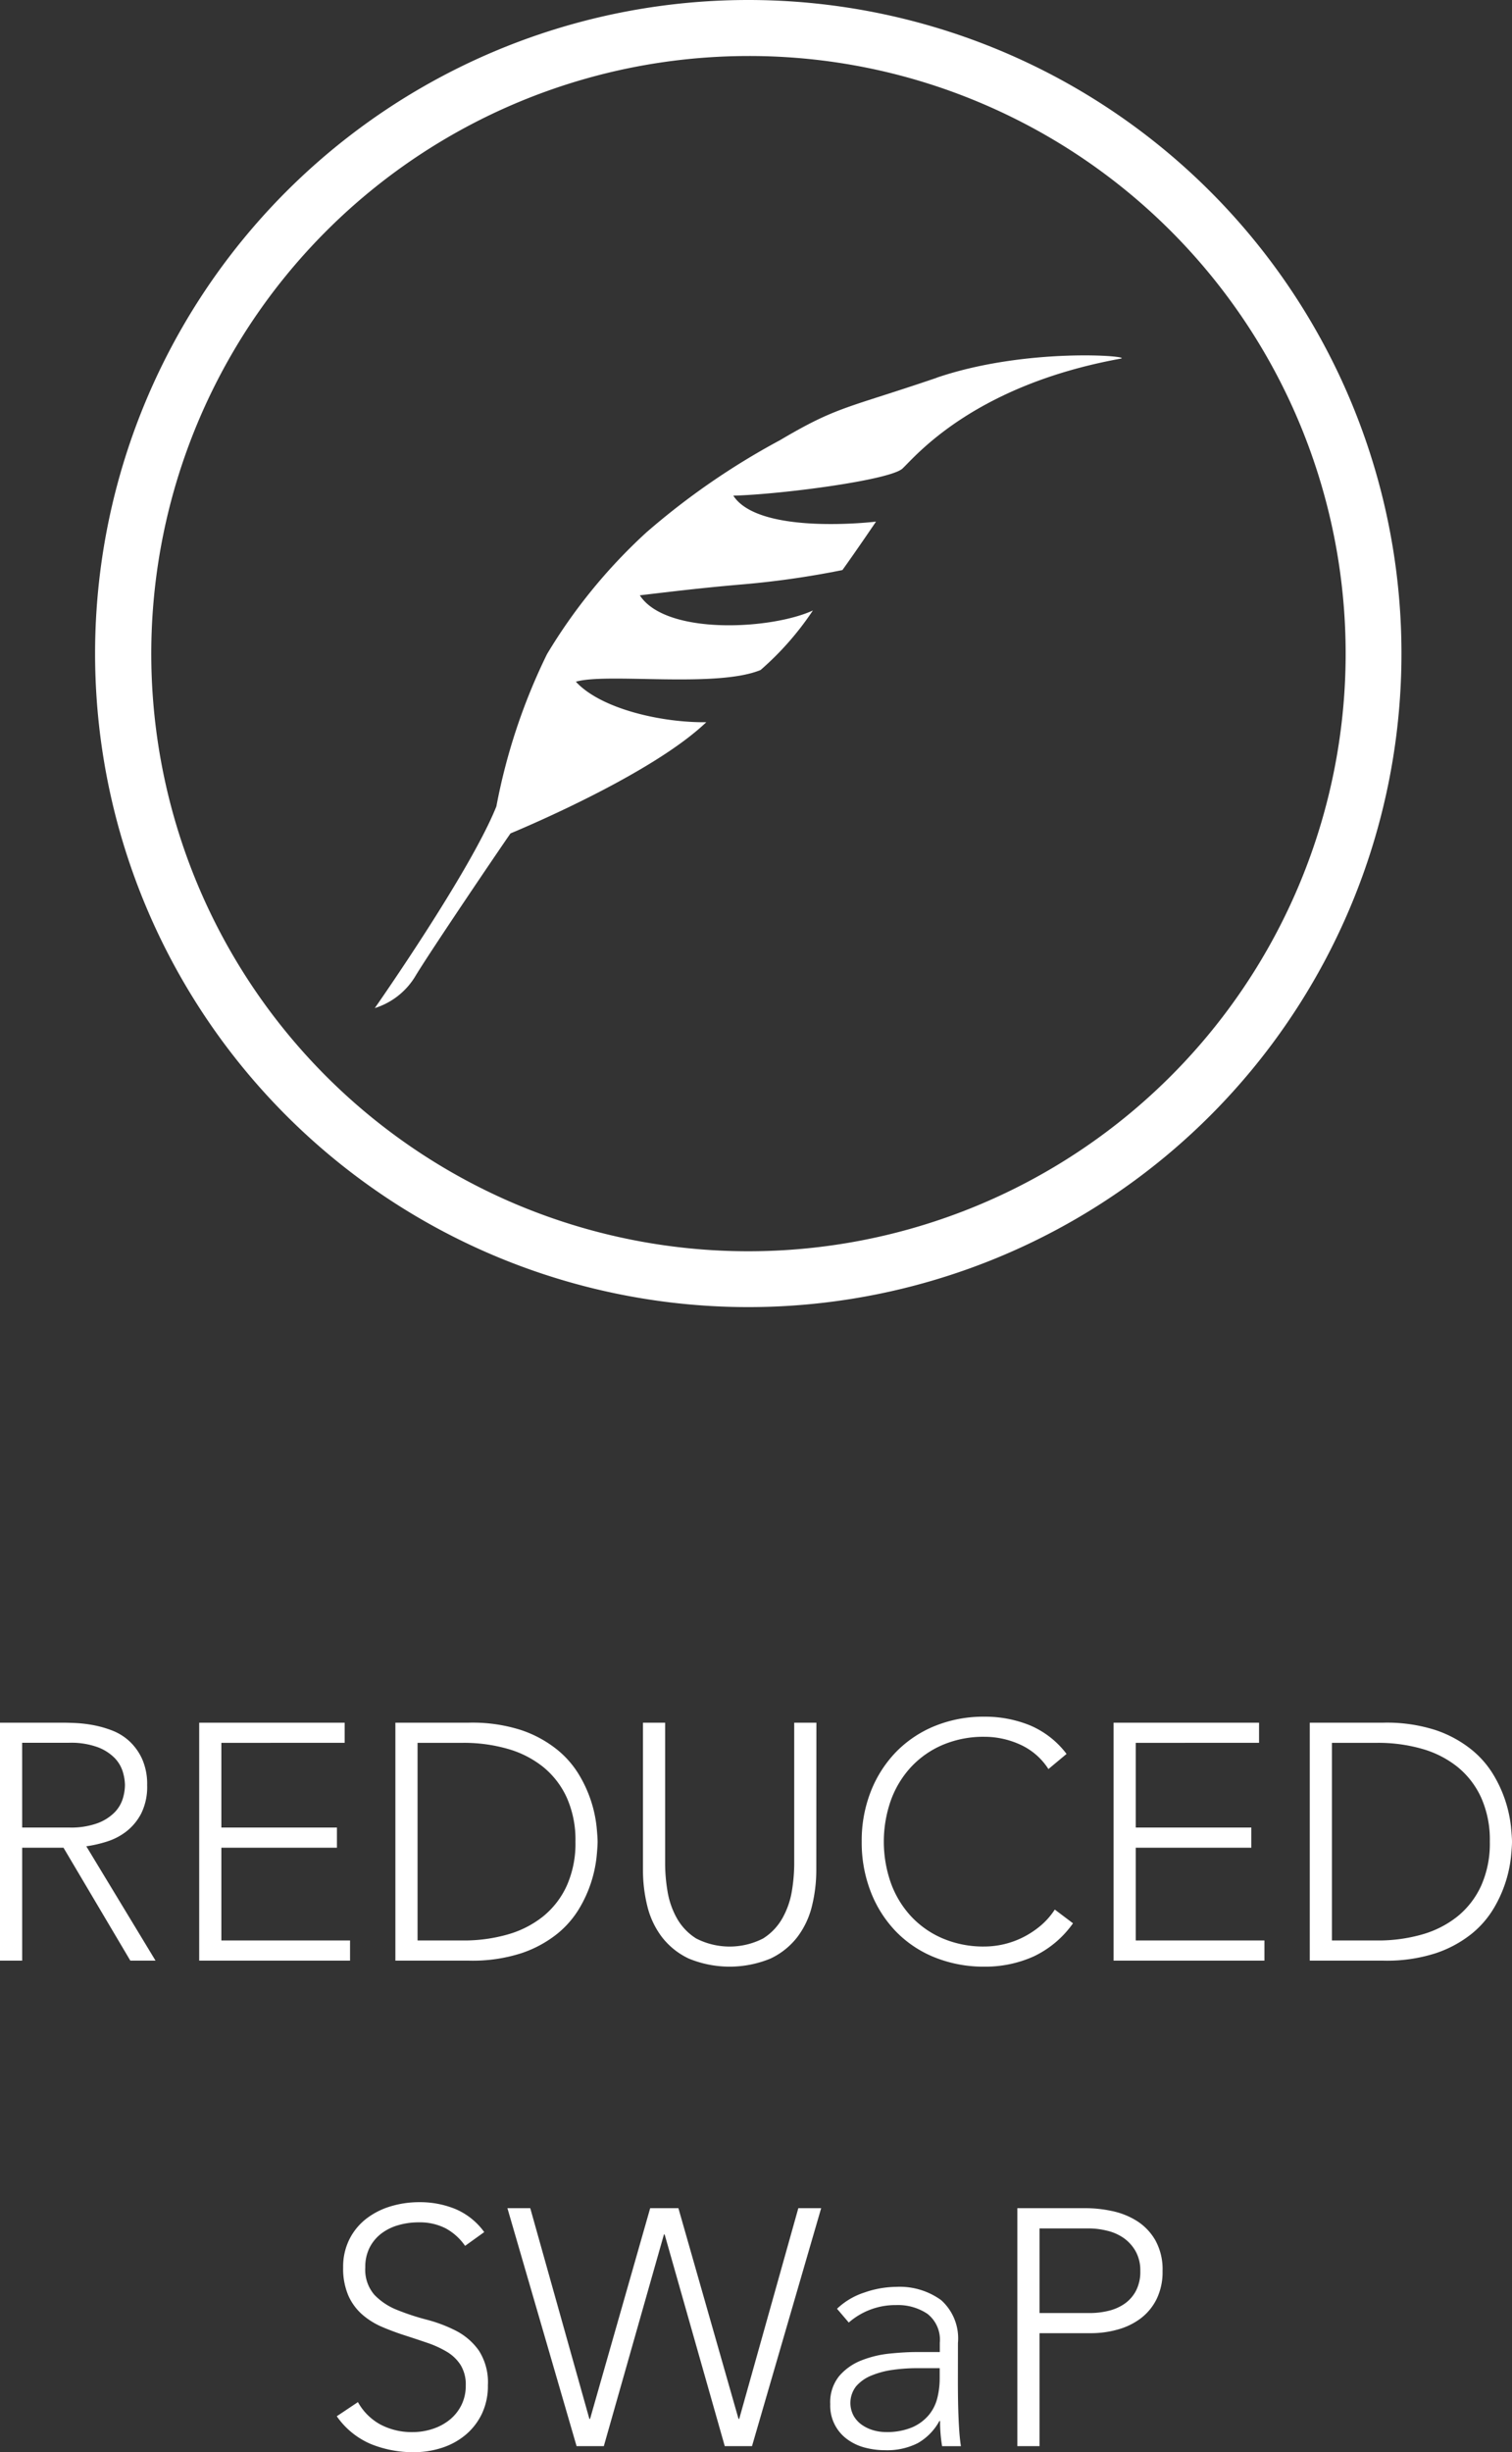 <svg xmlns="http://www.w3.org/2000/svg" xmlns:xlink="http://www.w3.org/1999/xlink" width="81.018" height="131.324" viewBox="0 0 81.018 131.324">
  <rect x="0" y="0" width="81.018" height="131.324" fill="#333333" stroke="none"/>
  <defs>
    <clipPath id="clip-path">
      <rect id="Rectangle_2902" data-name="Rectangle 2902" width="40.024" height="34.955" transform="translate(0 0)" fill="#fff"/>
    </clipPath>
  </defs>
  <g id="SWaP" transform="translate(-952.905 -3112)">
    <path id="Path_84690" data-name="Path 84690" d="M26.093,10.872h2.52a4.154,4.154,0,0,0,1.521-.234,2.522,2.522,0,0,0,.909-.576,1.823,1.823,0,0,0,.441-.738A2.563,2.563,0,0,0,31.6,8.6a2.563,2.563,0,0,0-.117-.72,1.823,1.823,0,0,0-.441-.738,2.522,2.522,0,0,0-.909-.576,4.154,4.154,0,0,0-1.521-.234h-2.52ZM24.905,5.256h3.348q.252,0,.684.018a7.011,7.011,0,0,1,.936.108A5.738,5.738,0,0,1,30.9,5.67a2.9,2.9,0,0,1,.936.576,2.991,2.991,0,0,1,.684.954,3.292,3.292,0,0,1,.27,1.4,3.211,3.211,0,0,1-.315,1.512,2.931,2.931,0,0,1-.792.963,3.331,3.331,0,0,1-1.053.549,6.814,6.814,0,0,1-1.1.252L33.239,18h-1.35l-3.582-6.048H26.093V18H24.905Zm10.674,0h7.794v1.08H36.767v4.536h6.192v1.08H36.767V16.92h6.894V18H35.579Zm10.512,0h3.942a8.52,8.52,0,0,1,2.808.4A6.245,6.245,0,0,1,54.758,6.7a5.137,5.137,0,0,1,1.206,1.4,6.816,6.816,0,0,1,.909,2.736q.054.567.054.8t-.054.8a6.816,6.816,0,0,1-.909,2.736,5.137,5.137,0,0,1-1.206,1.395,6.245,6.245,0,0,1-1.917,1.035A8.52,8.52,0,0,1,50.033,18H46.091ZM47.279,16.92h2.448a8.517,8.517,0,0,0,2.358-.315,5.4,5.4,0,0,0,1.908-.963,4.536,4.536,0,0,0,1.278-1.647,5.535,5.535,0,0,0,.468-2.367,5.535,5.535,0,0,0-.468-2.367,4.536,4.536,0,0,0-1.278-1.647,5.4,5.4,0,0,0-1.908-.963,8.517,8.517,0,0,0-2.358-.315H47.279Zm21.366-3.8a8.061,8.061,0,0,1-.234,1.962,4.5,4.5,0,0,1-.783,1.656,3.93,3.93,0,0,1-1.44,1.152,5.752,5.752,0,0,1-4.374,0,3.93,3.93,0,0,1-1.44-1.152,4.5,4.5,0,0,1-.783-1.656,8.061,8.061,0,0,1-.234-1.962V5.256h1.188v7.56a9.1,9.1,0,0,0,.126,1.458,4.409,4.409,0,0,0,.495,1.44,3.044,3.044,0,0,0,1.044,1.1,3.929,3.929,0,0,0,3.582,0,3.044,3.044,0,0,0,1.044-1.1,4.409,4.409,0,0,0,.5-1.44,9.1,9.1,0,0,0,.126-1.458V5.256h1.188ZM82.4,16a5.4,5.4,0,0,1-2.124,1.782,6.313,6.313,0,0,1-2.61.54,7.02,7.02,0,0,1-2.673-.495,6.019,6.019,0,0,1-2.079-1.386,6.364,6.364,0,0,1-1.35-2.124,7.275,7.275,0,0,1-.486-2.691,7.2,7.2,0,0,1,.486-2.682,6.384,6.384,0,0,1,1.35-2.115A6.126,6.126,0,0,1,74.99,5.436a6.91,6.91,0,0,1,2.673-.5,6.347,6.347,0,0,1,2.421.459A4.807,4.807,0,0,1,82.055,6.93l-.972.81a3.523,3.523,0,0,0-1.521-1.314,4.613,4.613,0,0,0-1.9-.414,5.591,5.591,0,0,0-2.241.432,4.994,4.994,0,0,0-1.7,1.188,5.257,5.257,0,0,0-1.08,1.782,6.673,6.673,0,0,0,0,4.428,5.257,5.257,0,0,0,1.08,1.782,4.994,4.994,0,0,0,1.7,1.188,5.591,5.591,0,0,0,2.241.432,4.669,4.669,0,0,0,2.025-.477,4.882,4.882,0,0,0,.945-.612,3.918,3.918,0,0,0,.792-.891ZM84.575,5.256h7.794v1.08H85.763v4.536h6.192v1.08H85.763V16.92h6.894V18H84.575Zm10.512,0h3.942a8.52,8.52,0,0,1,2.808.4A6.245,6.245,0,0,1,103.754,6.7a5.137,5.137,0,0,1,1.206,1.4,6.816,6.816,0,0,1,.909,2.736q.054.567.054.8t-.054.8a6.816,6.816,0,0,1-.909,2.736,5.137,5.137,0,0,1-1.206,1.395,6.245,6.245,0,0,1-1.917,1.035A8.52,8.52,0,0,1,99.029,18H95.087ZM96.275,16.92h2.448a8.517,8.517,0,0,0,2.358-.315,5.4,5.4,0,0,0,1.908-.963,4.536,4.536,0,0,0,1.278-1.647,5.534,5.534,0,0,0,.468-2.367,5.534,5.534,0,0,0-.468-2.367,4.536,4.536,0,0,0-1.278-1.647,5.4,5.4,0,0,0-1.908-.963,8.517,8.517,0,0,0-2.358-.315H96.275ZM44.084,41.642A3.047,3.047,0,0,0,45.3,42.848a3.576,3.576,0,0,0,1.7.4,3.4,3.4,0,0,0,1.116-.18,2.845,2.845,0,0,0,.909-.5,2.369,2.369,0,0,0,.612-.783,2.32,2.32,0,0,0,.225-1.035,1.988,1.988,0,0,0-.279-1.1,2.235,2.235,0,0,0-.747-.711,5.484,5.484,0,0,0-1.053-.477q-.585-.2-1.206-.4t-1.206-.45a4.041,4.041,0,0,1-1.053-.657,2.93,2.93,0,0,1-.747-1.017,3.639,3.639,0,0,1-.279-1.512,3.279,3.279,0,0,1,.333-1.5,3.21,3.21,0,0,1,.9-1.1,4.006,4.006,0,0,1,1.305-.666,5.279,5.279,0,0,1,1.548-.225,5.007,5.007,0,0,1,1.935.369,3.677,3.677,0,0,1,1.539,1.233l-1.026.738a3.012,3.012,0,0,0-1.053-.945,3.052,3.052,0,0,0-1.431-.315,3.884,3.884,0,0,0-1.1.153,2.744,2.744,0,0,0-.909.45,2.217,2.217,0,0,0-.621.747,2.273,2.273,0,0,0-.234,1.062,2.052,2.052,0,0,0,.486,1.467,3.427,3.427,0,0,0,1.215.81,12.9,12.9,0,0,0,1.584.522,7.668,7.668,0,0,1,1.584.6,3.417,3.417,0,0,1,1.215,1.053,3.138,3.138,0,0,1,.486,1.863,3.455,3.455,0,0,1-.324,1.53,3.366,3.366,0,0,1-.873,1.125,3.775,3.775,0,0,1-1.269.693,4.8,4.8,0,0,1-1.494.234,6,6,0,0,1-2.322-.441A4.25,4.25,0,0,1,42.95,42.4Zm8.01-10.386h1.224l3.168,11.286h.036l3.222-11.286h1.512l3.222,11.286h.036l3.168-11.286h1.224L65.2,44H63.74L60.518,32.66h-.036L57.26,44H55.8Zm24.138,9.252q0,.612.009,1.1t.027.9q.018.414.045.774t.081.72H75.386a7.792,7.792,0,0,1-.108-1.35h-.036a3.033,3.033,0,0,1-1.161,1.188,3.638,3.638,0,0,1-1.755.378,4.225,4.225,0,0,1-1.062-.135,2.786,2.786,0,0,1-.936-.432,2.221,2.221,0,0,1-.936-1.9,2.223,2.223,0,0,1,.486-1.512,3.028,3.028,0,0,1,1.2-.837,5.684,5.684,0,0,1,1.512-.36q.8-.081,1.413-.081h1.26v-.5a1.759,1.759,0,0,0-.666-1.548,2.842,2.842,0,0,0-1.674-.468,3.8,3.8,0,0,0-2.538.936l-.63-.738a3.847,3.847,0,0,1,1.476-.873,5.3,5.3,0,0,1,1.692-.3,3.784,3.784,0,0,1,2.412.711,2.749,2.749,0,0,1,.9,2.295Zm-2.16-.684a9.479,9.479,0,0,0-1.323.09,4.622,4.622,0,0,0-1.152.306,2.142,2.142,0,0,0-.819.576,1.451,1.451,0,0,0-.135,1.575,1.494,1.494,0,0,0,.441.486,2.073,2.073,0,0,0,.6.288,2.357,2.357,0,0,0,.675.1,3.469,3.469,0,0,0,1.422-.252,2.416,2.416,0,0,0,.891-.657,2.285,2.285,0,0,0,.459-.918,4.324,4.324,0,0,0,.126-1.035v-.558Zm5.346-8.568H83.09a6.794,6.794,0,0,1,1.4.153,4.053,4.053,0,0,1,1.332.531,2.982,2.982,0,0,1,.99,1.035,3.2,3.2,0,0,1,.387,1.647,3.305,3.305,0,0,1-.315,1.494,2.924,2.924,0,0,1-.846,1.035,3.649,3.649,0,0,1-1.224.6,5.249,5.249,0,0,1-1.449.2H80.606V44H79.418Zm1.188,5.616h2.7a4.215,4.215,0,0,0,.99-.117,2.559,2.559,0,0,0,.864-.378,1.96,1.96,0,0,0,.612-.693,2.206,2.206,0,0,0,.234-1.062,2.1,2.1,0,0,0-.243-1.044,2.182,2.182,0,0,0-.63-.711,2.574,2.574,0,0,0-.891-.4,4.142,4.142,0,0,0-1.008-.126H80.606Z" transform="translate(928 3199)" fill="#fff"/>
    <path id="Path_81053" data-name="Path 81053" d="M35,3A32.009,32.009,0,0,0,22.545,64.487,32.009,32.009,0,0,0,47.455,5.513,31.8,31.8,0,0,0,35,3m0-3A35,35,0,1,1,0,35,35,35,0,0,1,35,0Z" transform="translate(958 3112)" fill="#fff"/>
    <g id="Group_13577" data-name="Group 13577" transform="translate(972.988 3131.032)">
      <g id="Group_13576" data-name="Group 13576" clip-path="url(#clip-path)">
        <path id="Path_81054" data-name="Path 81054" d="M30.109,1.2c-4.843,1.649-5.321,1.522-8.4,3.343a39.069,39.069,0,0,0-7.154,4.935A29.118,29.118,0,0,0,9.227,16a31.994,31.994,0,0,0-2.712,8.152C5.118,27.653,0,34.955,0,34.955A3.888,3.888,0,0,0,2.14,33.3c.77-1.294,4.682-7.064,5.132-7.7,1-.417,7.657-3.246,10.49-5.955-2.4.031-5.653-.715-6.988-2.169,1.671-.49,7.524.355,9.9-.628a15.909,15.909,0,0,0,2.8-3.186C21.243,14.688,15.6,15,14.2,12.85c1.686-.2,3.384-.406,5.565-.591a47.608,47.608,0,0,0,5.292-.762c.8-1.115,1.8-2.594,1.8-2.594S20.6,9.66,19.21,7.512c2.493-.061,8.391-.823,9.067-1.453S32.054,1.613,39.96.176c.731-.138-5.008-.629-9.851,1.019" fill="#fff" fill-rule="evenodd"/>
      </g>
    </g>
  </g>
</svg>
